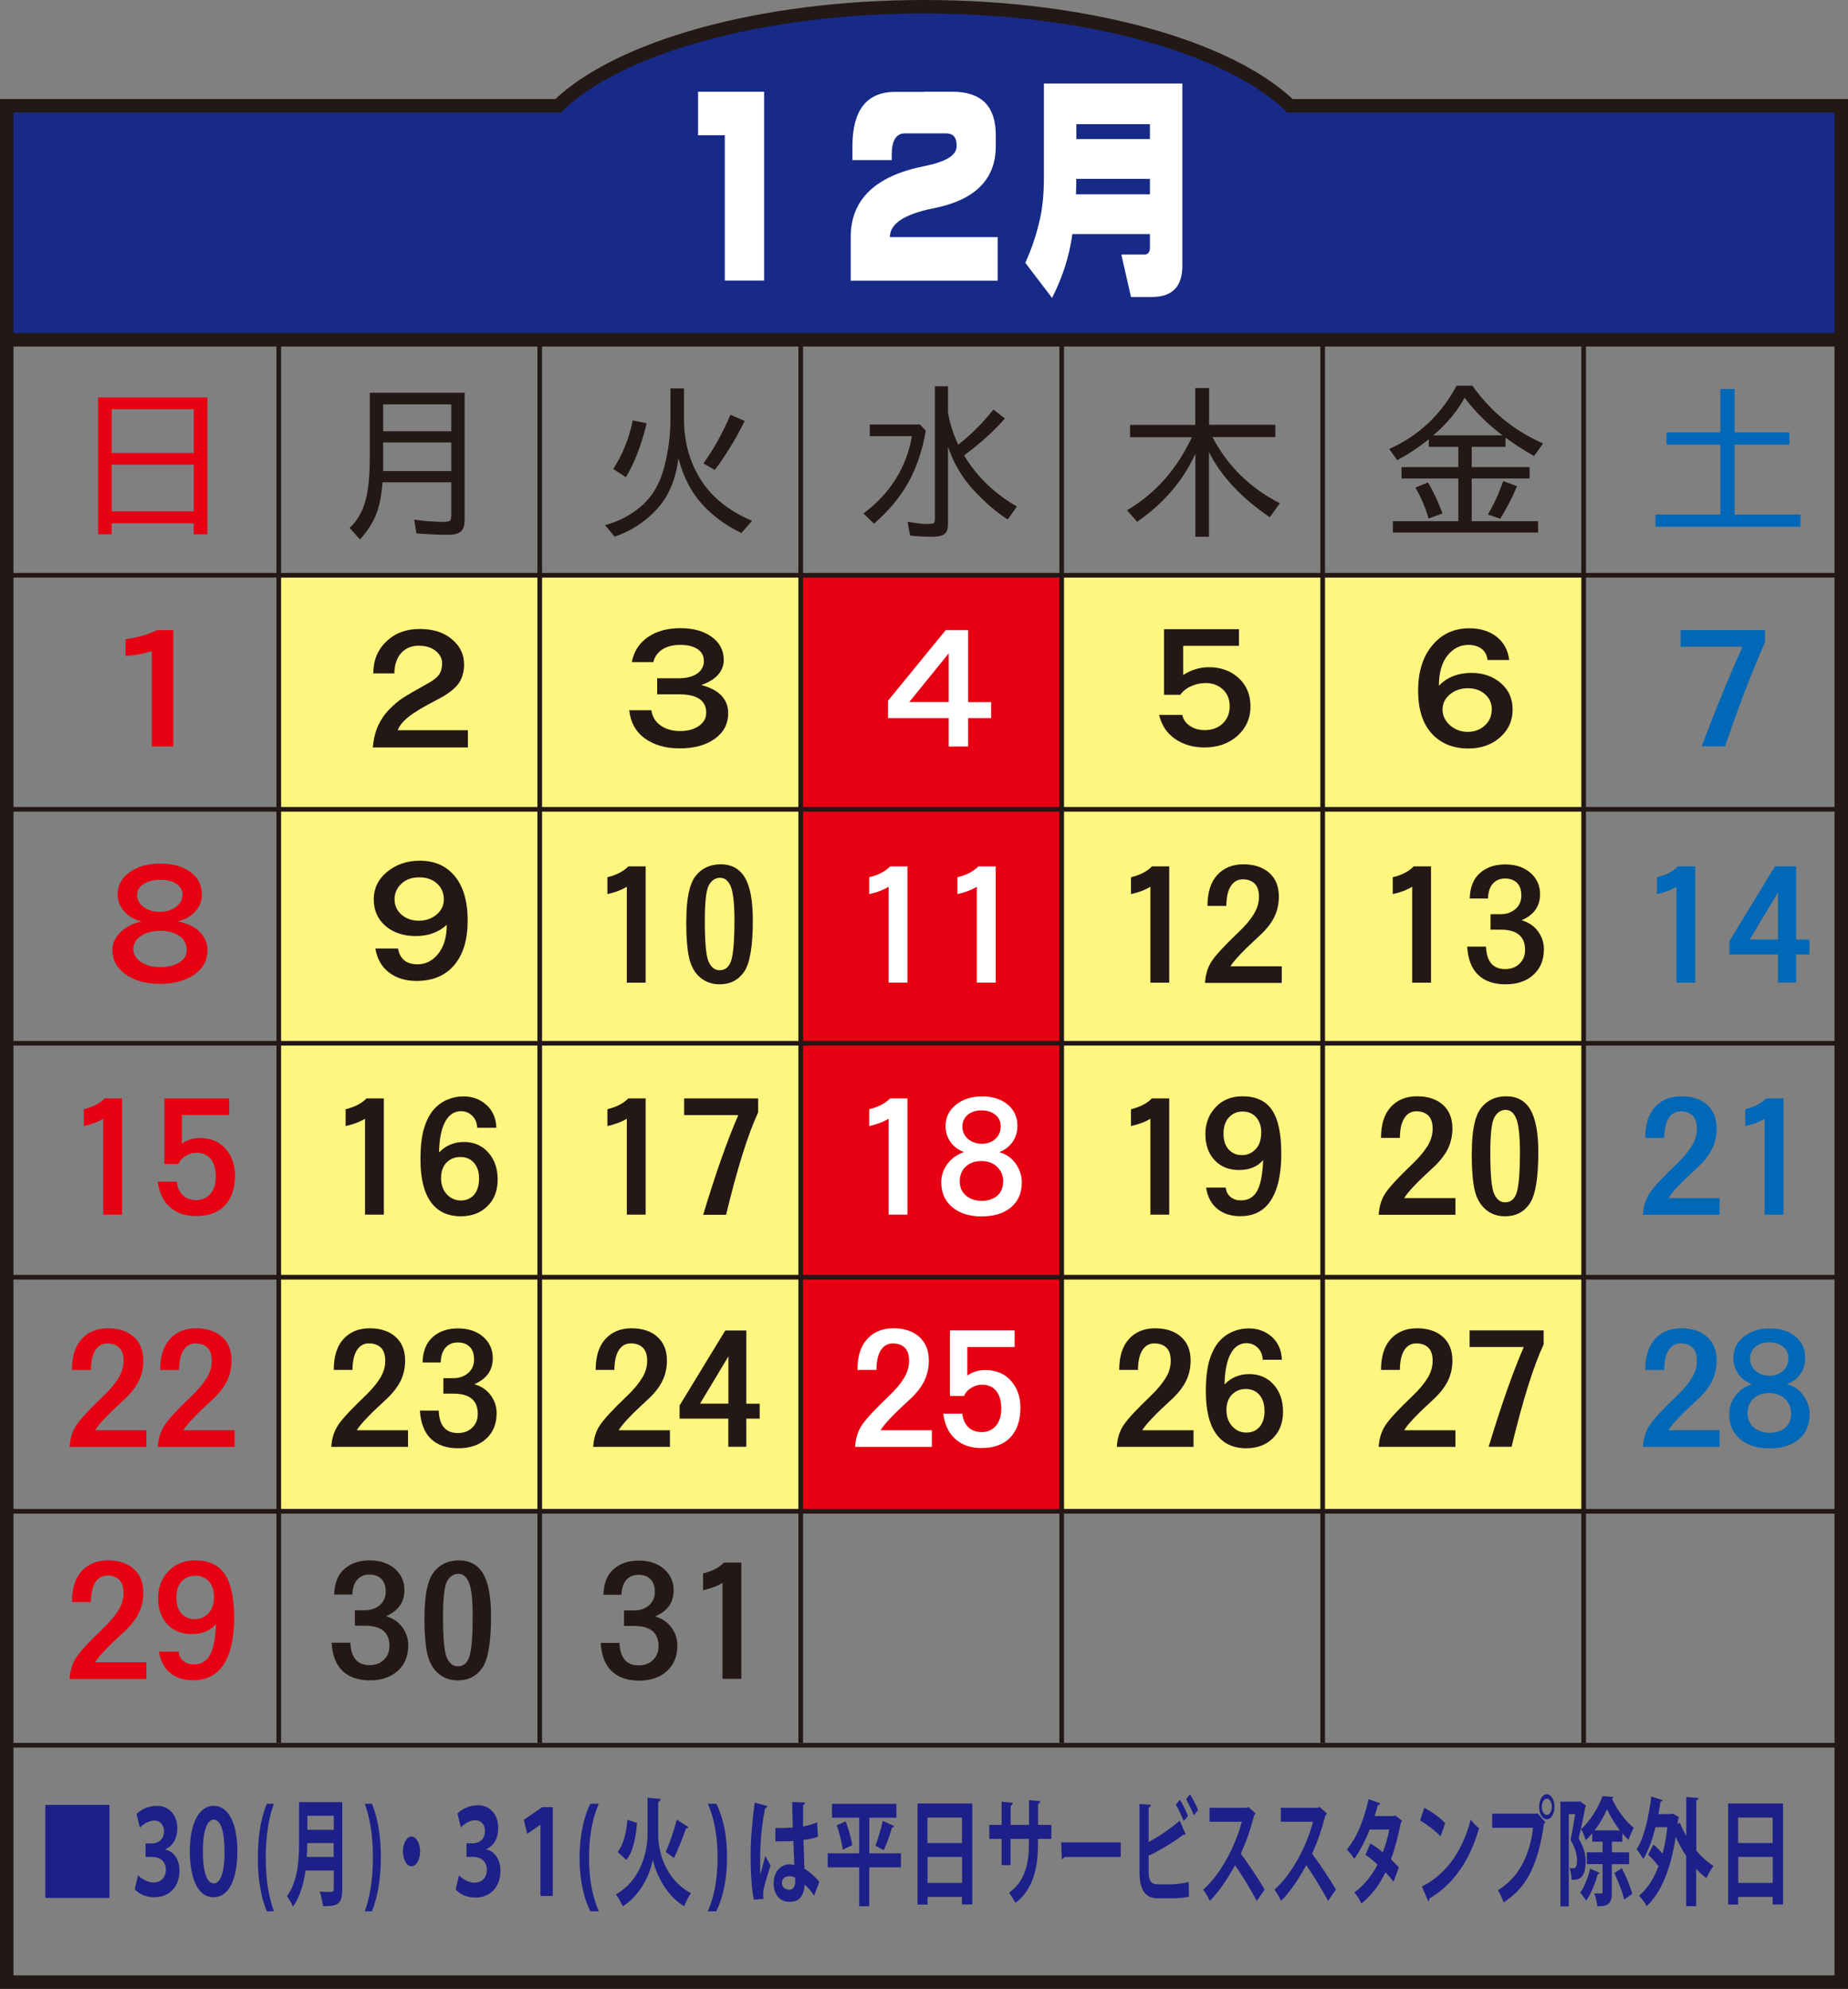 <?xml version="1.0" encoding="UTF-8"?>
<svg id="b" data-name="レイヤー 2" xmlns="http://www.w3.org/2000/svg" viewBox="0 0 158.97 171.04">
  <rect x="0" y="0" width="158.97" height="171.04" fill="#808080" stroke="none"/>
  <defs>
    <style>
      .d {
        fill: #231815;
      }

      .d, .e, .f, .g, .h, .i, .j {
        stroke-width: 0px;
      }

      .e {
        fill: #0068b7;
      }

      .f {
        fill: #172a88;
      }

      .k {
        stroke-width: .4px;
      }

      .k, .l, .m {
        fill: none;
        stroke: #231815;
      }

      .l {
        stroke-width: .4px;
      }

      .g {
        fill: #fff;
      }

      .h {
        fill: #e60012;
      }

      .m {
        stroke-width: 1.16px;
      }

      .i {
        fill: #fff67f;
      }

      .j {
        fill: #1d2088;
      }
    </style>
  </defs>
  <g id="c" data-name="レイヤー 1">
    <g>
      <rect class="i" x="23.98" y="49.67" width="112.25" height="80.1"/>
      <rect class="h" x="68.99" y="49.32" width="22.45" height="80.5"/>
      <rect class="m" x=".58" y="9.1" width="157.81" height="161.36"/>
      <path class="f" d="M110.97,9.1c-5.18-5-17.33-8.52-31.48-8.52s-26.3,3.51-31.49,8.52H.58v20.12h157.81V9.1h-47.42Z"/>
      <path class="m" d="M110.97,9.1c-5.18-5-17.33-8.52-31.48-8.52s-26.3,3.51-31.49,8.52H.58v20.12h157.81V9.1h-47.42Z"/>
      <path class="h" d="M8.44,34.18h9.4v11.77h-1.17v-.95h-7.06v.95h-1.17v-11.77ZM16.67,35.19h-7.06v3.77h7.06v-3.77ZM16.67,39.96h-7.06v4.02h7.06v-4.02Z"/>
      <path class="d" d="M31.82,33.78h8.15v10.93c0,.45-.1.78-.31.98-.21.2-.57.3-1.09.3-.88,0-1.8-.04-2.75-.12l-.19-1.18c.91.13,1.78.19,2.6.19.24,0,.4-.04.48-.11.08-.07.11-.24.11-.51v-2.78h-5.92c-.07,1.07-.24,1.98-.53,2.72-.29.74-.75,1.47-1.4,2.19l-.9-.99c.6-.54,1.04-1.26,1.32-2.17.28-.9.42-2.19.42-3.87v-5.57ZM38.82,34.78h-5.86v2.31h5.86v-2.31ZM38.82,38.05h-5.86v2.46h5.86v-2.46Z"/>
      <path class="d" d="M57.67,33.4h1.17v2.62c0,1.95.47,3.68,1.42,5.2.95,1.52,2.42,2.71,4.43,3.57l-.91,1.05c-1.37-.66-2.51-1.51-3.43-2.53-.92-1.03-1.58-2.33-1.99-3.91-.23,1.86-.86,3.33-1.88,4.42-1.02,1.09-2.23,1.87-3.61,2.33l-.82-.99c1.2-.32,2.26-.88,3.17-1.68.91-.8,1.55-1.9,1.91-3.28.36-1.38.54-2.73.54-4.03v-2.77ZM54.43,36.15l1.2.25c-.46,1.9-1.06,3.44-1.79,4.64l-1.09-.71c.82-1.26,1.38-2.66,1.68-4.18M62.83,35.67l1.23.53c-.78,1.58-1.64,2.98-2.57,4.21l-.98-.55c.93-1.31,1.7-2.71,2.32-4.19"/>
      <path class="d" d="M74.82,36.51h4.32l.5.53c-.29,1.69-.79,3.16-1.49,4.43-.7,1.26-1.69,2.46-2.97,3.57l-.9-.89c2.29-1.7,3.68-3.91,4.17-6.64h-3.63v-1.01ZM80.43,33.22h1.12v2.28c.18.98.47,1.89.88,2.74,1.1-.85,2.1-1.86,3.03-3.02l.98.77c-.94,1.09-2.11,2.14-3.51,3.17,1.1,1.82,2.61,3.29,4.55,4.4l-.79,1.11c-.98-.61-1.96-1.46-2.95-2.53-.99-1.08-1.72-2.32-2.19-3.72v6.69c0,.38-.1.66-.3.81-.2.16-.57.24-1.11.24s-1.16-.03-1.85-.1l-.22-1.19c.75.13,1.3.19,1.65.19s.55-.03.61-.09c.06-.06.09-.17.09-.34v-11.4Z"/>
      <path class="d" d="M102.84,33.37h1.17v3.16h5.7v1.06h-5.41c1.32,2.51,3.26,4.4,5.8,5.69l-.87,1.2c-2.45-1.66-4.19-3.53-5.23-5.6v7.28h-1.17v-7.14c-1.06,2.33-2.73,4.28-5.01,5.85l-.87-.99c2.42-1.42,4.28-3.51,5.58-6.28h-5.32v-1.06h5.61v-3.16Z"/>
      <path class="d" d="M125.29,33.17h1.37c1.55,2.2,3.57,3.86,6.08,4.97l-.78,1.08c-.89-.51-1.71-1.04-2.45-1.58v.79h-2.91v1.74h4.98v.98h-4.98v3.67h5.71v.98h-12.49v-.98h5.63v-3.67h-4.89v-.98h4.89v-1.74h-2.54v-.65c-.91.72-1.82,1.32-2.72,1.79l-.69-.96c2.54-1.13,4.47-2.95,5.79-5.43M121.76,41.93l1.07-.44c.43.69.85,1.58,1.26,2.67l-1.2.43c-.26-.91-.63-1.79-1.13-2.65M125.99,34.2c-.62,1.15-1.52,2.24-2.7,3.24h5.96c-1.3-.98-2.39-2.06-3.26-3.24M129.31,41.37l1.19.44c-.42.99-.9,1.92-1.44,2.8l-1.07-.36c.53-.9.97-1.86,1.32-2.89"/>
      <polygon class="e" points="147.99 33.45 149.21 33.45 149.21 37.18 153.93 37.18 153.93 38.24 149.21 38.24 149.21 44.25 154.88 44.25 154.88 45.3 142.41 45.3 142.41 44.25 147.99 44.25 147.99 38.24 143.36 38.24 143.36 37.18 147.99 37.18 147.99 33.45"/>
      <polygon class="g" points="65.73 7.89 65.73 24.13 62.35 24.13 62.35 11.63 60.05 11.63 60.05 7.89 65.73 7.89"/>
      <path class="g" d="M79.49,7.89h2.45c2.48,0,3.72,1.24,3.72,3.73v.96c0,2.86-1.8,4.64-5.39,5.34-2.48.5-3.72,1.32-3.72,2.47h9.27v3.75h-12.64v-3.75c0-3.22,2.11-5.26,6.32-6.1,1.86-.37,2.79-.93,2.79-1.7v-.11c0-.67-.3-1.01-.91-1.01h-3.53c-.76,0-1.14.61-1.14,1.84v.46h-3.38v-1.19c0-3.12,1.23-4.68,3.7-4.68h2.47Z"/>
      <path class="g" d="M101.71,7.18v15.68c0,1.79-.87,2.68-2.62,2.68h-1.8l-.83-3.65h1.97c.33,0,.49-.2.49-.6v-1.16h-6.67s-.02.08-.02.13c-.27,1.84-.84,3.63-1.73,5.36l-2.3-3.02c.52-1.15.9-2.26,1.16-3.35.29-1.08.44-2.41.44-3.98V7.18h11.92ZM98.92,16.71v-1.33h-6.34c0,.45,0,.9-.02,1.33h6.36ZM98.92,10.68h-6.33v1.28h6.33v-1.28Z"/>
      <path class="h" d="M12.2,79.24c-.63-.14-1.13-.43-1.51-.86-.38-.43-.57-.91-.57-1.44,0-.79.34-1.43,1.03-1.93.69-.5,1.57-.74,2.64-.74s1.93.24,2.59.72c.66.48.99,1.13.99,1.95,0,.53-.19,1.01-.57,1.44-.38.43-.89.72-1.54.86.82.14,1.46.44,1.91.89.45.45.68.98.68,1.58,0,.87-.38,1.57-1.14,2.1-.76.53-1.74.8-2.94.8s-2.18-.27-2.95-.81c-.77-.54-1.15-1.24-1.15-2.1,0-.56.23-1.07.69-1.53.46-.45,1.07-.76,1.84-.93M16.06,81.69c0-.51-.21-.91-.63-1.2-.42-.29-.96-.44-1.64-.44s-1.23.15-1.67.44c-.43.3-.65.67-.65,1.12s.22.83.66,1.12c.44.29.99.44,1.67.44s1.22-.14,1.64-.41c.42-.27.63-.63.63-1.07M15.71,76.98c0-.41-.18-.73-.53-.97-.35-.24-.82-.35-1.4-.35s-1.06.12-1.43.36c-.37.24-.56.56-.56.96s.19.74.56,1.02c.38.28.84.42,1.39.42s1.02-.14,1.39-.42c.38-.28.56-.62.56-1.02"/>
      <path class="h" d="M9,94.46h1.5v10h-1.62v-8.25c-.46.28-1.01.48-1.67.63v-1.45c.77-.18,1.36-.49,1.79-.92"/>
      <path class="h" d="M14.16,94.46h5.56v1.43h-4.07v2.46c.45-.32.97-.48,1.54-.48.92,0,1.65.3,2.2.91.55.61.82,1.38.82,2.32,0,1.09-.29,1.95-.86,2.56-.57.61-1.4.92-2.49.92-.91,0-1.65-.25-2.23-.76-.58-.5-.93-1.23-1.06-2.2h1.64c.05.5.22.89.52,1.17.3.28.69.42,1.16.42s.87-.17,1.19-.52c.32-.35.48-.85.48-1.5s-.14-1.16-.43-1.52c-.29-.36-.7-.54-1.23-.54-.31,0-.62.09-.92.27-.3.18-.51.41-.63.7h-1.21v-5.67Z"/>
      <path class="h" d="M6.19,117.8c0-1.15.28-2.04.84-2.65.56-.61,1.31-.92,2.25-.92s1.68.25,2.23.74c.55.49.82,1.17.82,2.04,0,.65-.14,1.25-.41,1.79-.27.54-.7,1.07-1.27,1.59-1.36,1.24-2.18,2.11-2.47,2.61h4.41v1.43h-6.6c.04-.74.24-1.38.61-1.91.37-.54,1.13-1.35,2.27-2.44.58-.55,1.01-1.07,1.31-1.55.3-.48.45-.98.45-1.5s-.13-.9-.38-1.14c-.26-.24-.6-.36-1.02-.36s-.77.19-1.02.57c-.25.38-.38.95-.39,1.71h-1.62Z"/>
      <path class="h" d="M13.78,117.8c0-1.15.28-2.04.84-2.65.56-.61,1.31-.92,2.25-.92s1.68.25,2.23.74c.55.49.82,1.17.82,2.04,0,.65-.14,1.25-.41,1.79-.28.54-.7,1.07-1.27,1.59-1.35,1.24-2.18,2.11-2.47,2.61h4.41v1.43h-6.6c.04-.74.25-1.38.61-1.91.37-.54,1.12-1.35,2.27-2.44.58-.55,1.01-1.07,1.31-1.55.3-.48.45-.98.45-1.5s-.13-.9-.38-1.14c-.26-.24-.6-.36-1.03-.36s-.77.19-1.02.57c-.25.38-.38.95-.39,1.71h-1.62Z"/>
      <path class="h" d="M6.19,137.76c0-1.15.28-2.04.84-2.65.56-.61,1.31-.92,2.25-.92s1.68.25,2.23.74c.55.49.82,1.17.82,2.04,0,.65-.14,1.25-.41,1.79-.27.54-.7,1.07-1.27,1.59-1.36,1.24-2.18,2.11-2.47,2.61h4.41v1.43h-6.6c.04-.74.24-1.38.61-1.91.37-.54,1.13-1.35,2.27-2.44.58-.55,1.01-1.07,1.31-1.55.3-.48.45-.98.45-1.5s-.13-.9-.38-1.14c-.26-.24-.6-.36-1.02-.36s-.77.19-1.02.57c-.25.38-.38.95-.39,1.71h-1.62Z"/>
      <path class="h" d="M18.56,139.69c-.5.56-1.18.84-2.06.84s-1.58-.28-2.11-.85c-.53-.57-.79-1.31-.79-2.24s.3-1.7.89-2.32c.59-.62,1.36-.93,2.29-.93,1.16,0,2.02.39,2.55,1.18.54.79.81,2.05.81,3.78s-.3,3.06-.89,3.98c-.6.91-1.48,1.37-2.64,1.37-.8,0-1.46-.21-1.97-.63-.51-.42-.84-1.03-.97-1.83h1.69c.04.35.18.62.42.81.24.2.53.29.89.29.63,0,1.09-.27,1.39-.81.3-.54.47-1.42.52-2.65M18.41,137.33c0-.56-.15-1-.44-1.33-.3-.33-.68-.49-1.16-.49s-.87.16-1.18.49c-.31.33-.46.79-.46,1.39s.15,1.06.45,1.38c.3.32.67.48,1.12.48s.84-.16,1.17-.49c.33-.33.5-.8.5-1.42"/>
      <path class="g" d="M76.56,74.51h1.5v10h-1.62v-8.25c-.46.28-1.01.49-1.67.63v-1.45c.77-.18,1.37-.49,1.79-.92"/>
      <path class="g" d="M84.15,74.51h1.5v10h-1.62v-8.25c-.46.28-1.01.49-1.67.63v-1.45c.77-.18,1.36-.49,1.79-.92"/>
      <path class="g" d="M76.56,94.46h1.5v10h-1.62v-8.25c-.46.28-1.01.48-1.67.63v-1.45c.77-.18,1.37-.49,1.79-.92"/>
      <path class="g" d="M82.9,99.07c-.5-.2-.88-.49-1.15-.88-.27-.39-.41-.85-.41-1.36,0-.73.3-1.34.89-1.82.59-.48,1.34-.72,2.25-.72s1.64.23,2.2.7c.56.46.84,1.08.84,1.85,0,.51-.14.96-.41,1.36-.27.39-.66.69-1.15.88.63.19,1.11.54,1.44,1.03.33.49.5,1.01.5,1.56,0,.92-.31,1.64-.93,2.16-.62.52-1.46.78-2.53.78s-1.9-.27-2.53-.8c-.63-.53-.94-1.25-.94-2.14,0-.56.17-1.08.51-1.55.34-.47.82-.82,1.42-1.04M86.3,101.59c0-.49-.18-.9-.52-1.24-.35-.34-.8-.5-1.36-.5s-1.01.16-1.35.48c-.34.32-.51.74-.51,1.26s.18.93.54,1.23c.36.3.81.45,1.35.45s.98-.15,1.32-.43c.35-.29.52-.7.52-1.24M86.08,96.86c0-.41-.15-.74-.46-.99-.31-.25-.7-.38-1.18-.38s-.88.12-1.19.38c-.3.25-.46.59-.46,1.02s.16.78.48,1.06c.32.27.72.41,1.19.41s.86-.14,1.16-.41c.31-.28.46-.64.46-1.09"/>
      <path class="g" d="M73.76,117.8c0-1.15.28-2.04.84-2.65.56-.61,1.31-.92,2.25-.92s1.68.25,2.23.74c.54.49.82,1.17.82,2.04,0,.65-.14,1.25-.41,1.79-.27.54-.7,1.07-1.27,1.59-1.36,1.24-2.18,2.11-2.47,2.61h4.41v1.43h-6.6c.04-.74.24-1.38.61-1.91.37-.54,1.13-1.35,2.27-2.44.58-.55,1.02-1.07,1.31-1.55.3-.48.45-.98.45-1.5s-.13-.9-.38-1.14-.6-.36-1.02-.36-.77.19-1.02.57c-.25.38-.38.95-.39,1.71h-1.62Z"/>
      <path class="g" d="M81.72,114.41h5.56v1.43h-4.07v2.46c.45-.32.97-.48,1.54-.48.92,0,1.65.3,2.2.91.55.61.83,1.38.83,2.32,0,1.09-.29,1.95-.86,2.56-.58.61-1.4.92-2.49.92-.91,0-1.66-.25-2.23-.76-.58-.5-.93-1.23-1.06-2.2h1.64c.05.5.23.89.52,1.17.3.28.69.42,1.16.42s.87-.17,1.19-.52c.32-.35.48-.85.48-1.5s-.14-1.16-.43-1.52c-.29-.36-.7-.54-1.23-.54-.31,0-.62.09-.91.27-.3.18-.51.41-.63.7h-1.21v-5.67Z"/>
      <path class="d" d="M31.52,94.46h1.5v10h-1.62v-8.25c-.46.28-1.01.48-1.67.63v-1.45c.77-.18,1.37-.49,1.79-.92"/>
      <path class="d" d="M37.77,99.11c.57-.6,1.29-.9,2.14-.9s1.55.3,2.09.9c.54.6.81,1.38.81,2.33s-.29,1.72-.88,2.29c-.58.58-1.35.87-2.29.87-1.13,0-1.99-.41-2.58-1.23-.59-.82-.89-2.04-.89-3.64,0-1.11.1-2,.3-2.67.2-.66.46-1.19.79-1.58.33-.39.72-.69,1.17-.89.46-.2.93-.3,1.43-.3.78,0,1.44.24,1.98.73.55.49.83,1.15.86,1.97h-1.64c-.04-.46-.19-.81-.46-1.06-.26-.24-.58-.37-.94-.37-.58,0-1.03.3-1.36.9-.33.6-.51,1.48-.53,2.64M41.21,101.33c0-.56-.15-1-.44-1.33-.29-.33-.68-.5-1.16-.5s-.88.16-1.2.48c-.31.33-.47.77-.47,1.33s.16,1.03.49,1.39c.33.36.73.54,1.21.54s.85-.17,1.14-.49c.28-.33.43-.8.43-1.42"/>
      <path class="d" d="M28.71,117.8c0-1.15.28-2.04.84-2.65.56-.61,1.31-.92,2.25-.92s1.68.25,2.23.74c.55.49.82,1.17.82,2.04,0,.65-.14,1.25-.41,1.79-.28.54-.7,1.07-1.27,1.59-1.36,1.24-2.18,2.11-2.48,2.61h4.41v1.43h-6.6c.04-.74.25-1.38.61-1.91.37-.54,1.13-1.35,2.27-2.44.58-.55,1.01-1.07,1.31-1.55.3-.48.45-.98.45-1.5s-.13-.9-.38-1.14c-.26-.24-.6-.36-1.03-.36s-.77.19-1.02.57c-.25.38-.38.95-.39,1.71h-1.62Z"/>
      <path class="d" d="M36.35,117.16c.03-.96.32-1.69.88-2.18.55-.49,1.27-.74,2.16-.74s1.61.24,2.17.72c.55.48.83,1.09.83,1.84,0,1.04-.53,1.79-1.59,2.24.62.18,1.09.51,1.42.96.33.46.5.97.5,1.52,0,.93-.3,1.67-.9,2.21-.6.55-1.4.82-2.4.82s-1.79-.27-2.35-.81c-.56-.54-.88-1.35-.95-2.43h1.62c.05,1.29.6,1.93,1.65,1.93.5,0,.91-.15,1.23-.46.32-.31.48-.7.48-1.19,0-1.16-.7-1.74-2.1-1.74h-.86v-1.33h.86c.51,0,.93-.15,1.27-.44.34-.29.51-.68.51-1.17s-.13-.85-.38-1.09c-.25-.25-.6-.37-1.03-.37s-.78.15-1.04.44c-.26.29-.4.72-.42,1.28h-1.55Z"/>
      <path class="d" d="M28.75,137.11c.03-.96.32-1.69.87-2.18.55-.49,1.27-.74,2.17-.74s1.61.24,2.17.72c.55.48.83,1.09.83,1.84,0,1.04-.53,1.79-1.59,2.24.62.18,1.09.51,1.42.97.33.46.5.97.5,1.52,0,.93-.3,1.67-.9,2.21s-1.4.82-2.4.82-1.79-.27-2.35-.81c-.57-.54-.88-1.35-.95-2.43h1.62c.05,1.29.6,1.93,1.65,1.93.5,0,.91-.15,1.23-.46.32-.31.48-.7.48-1.19,0-1.16-.7-1.74-2.1-1.74h-.87v-1.33h.87c.51,0,.93-.15,1.27-.44.34-.29.51-.68.51-1.16s-.13-.85-.38-1.1c-.25-.25-.6-.37-1.03-.37s-.78.15-1.04.44c-.26.29-.4.72-.42,1.28h-1.55Z"/>
      <path class="d" d="M36.52,139.02c0-1.85.26-3.12.78-3.8.52-.68,1.25-1.03,2.18-1.03s1.63.38,2.08,1.15c.46.77.68,1.99.68,3.68,0,2.2-.25,3.67-.74,4.4-.5.73-1.21,1.09-2.13,1.09-.64,0-1.19-.19-1.65-.58-.46-.39-.78-.94-.95-1.65-.17-.71-.26-1.79-.26-3.26M40.66,139.03c0-1.43-.1-2.4-.31-2.91-.21-.51-.51-.77-.92-.77s-.72.21-.96.62c-.24.41-.36,1.43-.36,3.06,0,1.88.11,3.06.33,3.54.22.48.53.73.94.73.53,0,.87-.33,1.04-.97.16-.65.24-1.74.24-3.29"/>
      <path class="d" d="M54.04,74.51h1.5v10h-1.62v-8.25c-.46.28-1.01.49-1.67.63v-1.45c.77-.18,1.36-.49,1.79-.92"/>
      <path class="d" d="M59.04,79.16c0-1.85.26-3.12.78-3.8.52-.68,1.25-1.03,2.18-1.03s1.63.38,2.08,1.15c.46.77.68,1.99.68,3.68,0,2.21-.25,3.67-.74,4.4-.5.73-1.21,1.09-2.13,1.09-.64,0-1.19-.2-1.65-.58s-.78-.94-.95-1.65-.26-1.79-.26-3.26M63.18,79.17c0-1.43-.11-2.4-.31-2.91-.21-.52-.51-.77-.92-.77s-.72.2-.96.62c-.24.41-.36,1.43-.36,3.06,0,1.88.11,3.06.33,3.54.22.48.53.73.94.73.53,0,.87-.32,1.04-.97.16-.65.24-1.74.24-3.29"/>
      <path class="d" d="M54.04,94.46h1.5v10h-1.62v-8.25c-.46.28-1.01.48-1.67.63v-1.45c.77-.18,1.36-.49,1.79-.92"/>
      <path class="d" d="M58.84,94.46h6.38v1.2c-.88,1.89-1.8,4.83-2.76,8.81h-1.97c1.08-3.58,2.09-6.44,3.02-8.57h-4.66v-1.43Z"/>
      <path class="d" d="M51.24,117.8c0-1.15.28-2.04.84-2.65.56-.61,1.31-.92,2.25-.92s1.68.25,2.22.74c.55.49.82,1.17.82,2.04,0,.65-.14,1.25-.41,1.79-.27.54-.7,1.07-1.27,1.59-1.36,1.24-2.18,2.11-2.47,2.61h4.41v1.43h-6.6c.04-.74.24-1.38.61-1.91.37-.54,1.13-1.35,2.27-2.44.58-.55,1.01-1.07,1.31-1.55.3-.48.45-.98.45-1.5s-.13-.9-.38-1.14-.6-.36-1.03-.36-.77.19-1.02.57c-.25.38-.38.95-.39,1.71h-1.62Z"/>
      <path class="d" d="M62.4,114.42h1.8v6.3h1.15v1.28h-1.15v2.42h-1.55v-2.42h-4.19v-1.13l3.93-6.45ZM62.66,116.65l-2.44,4.06h2.44v-4.06Z"/>
      <path class="d" d="M99.08,74.51h1.5v10h-1.62v-8.25c-.46.28-1.01.49-1.67.63v-1.45c.77-.18,1.37-.49,1.79-.92"/>
      <path class="d" d="M103.87,77.9c0-1.15.28-2.04.84-2.65.56-.61,1.31-.92,2.25-.92s1.68.25,2.23.74.82,1.17.82,2.04c0,.65-.14,1.25-.41,1.79-.27.54-.7,1.07-1.27,1.59-1.36,1.24-2.18,2.11-2.48,2.61h4.41v1.43h-6.6c.04-.74.24-1.38.61-1.92.37-.54,1.13-1.35,2.27-2.44.58-.55,1.02-1.07,1.31-1.55.3-.48.45-.98.45-1.5s-.13-.9-.38-1.14c-.26-.24-.6-.36-1.02-.36s-.77.19-1.02.58c-.25.38-.38.95-.39,1.71h-1.62Z"/>
      <path class="d" d="M99.08,94.46h1.5v10h-1.62v-8.25c-.46.28-1.01.48-1.67.63v-1.45c.77-.18,1.37-.49,1.79-.92"/>
      <path class="d" d="M108.65,99.78c-.5.56-1.18.84-2.06.84s-1.58-.28-2.11-.85c-.53-.57-.79-1.32-.79-2.24s.3-1.7.89-2.32c.59-.62,1.35-.93,2.29-.93,1.17,0,2.02.39,2.55,1.18.54.79.8,2.05.8,3.78s-.3,3.06-.89,3.98c-.59.92-1.47,1.37-2.64,1.37-.8,0-1.46-.21-1.97-.63-.52-.42-.84-1.03-.97-1.83h1.69c.04.35.18.62.42.81.24.2.53.29.89.29.63,0,1.09-.27,1.39-.81.3-.54.47-1.42.52-2.65M108.5,97.42c0-.56-.15-1-.44-1.33-.29-.33-.68-.5-1.16-.5s-.87.16-1.18.5c-.31.33-.47.79-.47,1.39s.15,1.06.45,1.38c.3.32.67.48,1.13.48s.84-.16,1.17-.5c.33-.33.49-.8.49-1.42"/>
      <path class="d" d="M96.28,117.8c0-1.15.28-2.04.84-2.65.56-.61,1.31-.92,2.25-.92s1.68.25,2.23.74c.55.49.82,1.17.82,2.04,0,.65-.14,1.25-.41,1.79-.28.54-.7,1.07-1.27,1.59-1.36,1.24-2.18,2.11-2.48,2.61h4.41v1.43h-6.6c.04-.74.25-1.38.61-1.91.37-.54,1.13-1.35,2.27-2.44.58-.55,1.01-1.07,1.31-1.55.3-.48.45-.98.45-1.5s-.13-.9-.38-1.14c-.26-.24-.6-.36-1.03-.36s-.77.19-1.02.57c-.25.38-.38.95-.39,1.71h-1.62Z"/>
      <path class="d" d="M105.33,119.07c.57-.6,1.29-.9,2.14-.9s1.55.3,2.09.9c.54.6.81,1.38.81,2.33s-.29,1.72-.88,2.29c-.59.58-1.35.86-2.29.86-1.13,0-1.99-.41-2.58-1.23-.59-.82-.89-2.04-.89-3.64,0-1.11.1-2,.3-2.67.2-.66.46-1.19.79-1.58.33-.39.72-.69,1.18-.89.45-.2.93-.3,1.42-.3.78,0,1.44.24,1.99.73.54.49.83,1.15.86,1.97h-1.64c-.04-.46-.19-.81-.46-1.06-.26-.24-.58-.37-.94-.37-.58,0-1.03.3-1.36.9-.33.6-.51,1.48-.53,2.64M108.77,121.28c0-.56-.15-1-.44-1.33-.29-.33-.68-.5-1.16-.5s-.88.16-1.2.49c-.31.32-.47.77-.47,1.33s.17,1.03.5,1.39c.33.36.73.54,1.21.54s.85-.16,1.14-.49c.29-.33.43-.8.43-1.42"/>
      <path class="d" d="M121.6,74.51h1.5v10h-1.62v-8.25c-.46.28-1.01.49-1.67.63v-1.45c.77-.18,1.37-.49,1.79-.92"/>
      <path class="d" d="M126.43,77.26c.03-.96.32-1.69.88-2.18.55-.49,1.27-.74,2.17-.74s1.61.24,2.17.72c.55.48.83,1.09.83,1.84,0,1.04-.53,1.79-1.59,2.24.62.18,1.09.51,1.42.96.33.46.5.96.5,1.52,0,.93-.3,1.67-.9,2.21-.6.55-1.4.82-2.4.82s-1.79-.27-2.35-.81c-.57-.54-.88-1.35-.95-2.43h1.62c.05,1.29.6,1.93,1.65,1.93.5,0,.91-.15,1.23-.46.32-.31.48-.7.48-1.19,0-1.16-.7-1.74-2.1-1.74h-.87v-1.33h.87c.51,0,.93-.15,1.27-.44.34-.29.51-.68.51-1.17s-.13-.85-.38-1.09c-.25-.25-.6-.37-1.03-.37s-.78.15-1.04.44c-.26.29-.4.72-.42,1.28h-1.55Z"/>
      <path class="d" d="M118.8,97.85c0-1.15.28-2.04.84-2.65.56-.61,1.31-.92,2.25-.92s1.68.24,2.23.73c.55.49.82,1.17.82,2.04,0,.65-.14,1.25-.41,1.79-.28.54-.7,1.07-1.27,1.59-1.36,1.24-2.18,2.11-2.47,2.61h4.41v1.43h-6.6c.04-.74.25-1.38.61-1.91.37-.54,1.13-1.35,2.27-2.44.58-.55,1.01-1.07,1.31-1.55.3-.48.45-.98.45-1.5s-.13-.9-.38-1.14c-.26-.24-.6-.36-1.03-.36s-.77.19-1.02.58c-.25.38-.38.95-.39,1.71h-1.62Z"/>
      <path class="d" d="M126.61,99.11c0-1.85.26-3.12.78-3.8.52-.68,1.25-1.03,2.18-1.03s1.63.38,2.08,1.15c.45.77.68,1.99.68,3.68,0,2.21-.25,3.67-.74,4.4-.5.73-1.21,1.09-2.13,1.09-.64,0-1.19-.19-1.65-.58-.46-.39-.78-.94-.95-1.65-.17-.71-.26-1.8-.26-3.26M130.75,99.13c0-1.43-.11-2.4-.31-2.91-.21-.52-.51-.77-.92-.77s-.72.21-.96.62c-.24.41-.36,1.43-.36,3.06,0,1.88.11,3.05.33,3.54.22.48.53.73.94.73.53,0,.87-.33,1.04-.97.16-.65.24-1.74.24-3.29"/>
      <path class="d" d="M118.8,117.8c0-1.15.28-2.04.84-2.65.56-.61,1.31-.92,2.25-.92s1.68.25,2.23.74c.55.49.82,1.17.82,2.04,0,.65-.14,1.25-.41,1.79-.28.54-.7,1.07-1.27,1.59-1.36,1.24-2.18,2.11-2.47,2.61h4.41v1.43h-6.6c.04-.74.25-1.38.61-1.91.37-.54,1.13-1.35,2.27-2.44.58-.55,1.01-1.07,1.31-1.55.3-.48.45-.98.45-1.5s-.13-.9-.38-1.14c-.26-.24-.6-.36-1.03-.36s-.77.19-1.02.57c-.25.38-.38.95-.39,1.71h-1.62Z"/>
      <path class="d" d="M126.41,114.41h6.38v1.2c-.88,1.89-1.8,4.83-2.76,8.81h-1.97c1.08-3.58,2.09-6.44,3.02-8.58h-4.66v-1.43Z"/>
      <path class="e" d="M144.33,74.51h1.5v10h-1.62v-8.25c-.45.28-1.01.49-1.67.63v-1.45c.77-.18,1.37-.49,1.79-.92"/>
      <path class="e" d="M152.69,74.51h1.81v6.29h1.15v1.28h-1.15v2.42h-1.55v-2.42h-4.19v-1.13l3.93-6.45ZM152.95,76.74l-2.44,4.06h2.44v-4.06Z"/>
      <path class="e" d="M141.53,97.85c0-1.15.28-2.04.84-2.65.56-.61,1.31-.92,2.25-.92s1.68.24,2.23.73c.54.49.82,1.17.82,2.04,0,.65-.14,1.25-.41,1.79-.27.54-.7,1.07-1.27,1.59-1.36,1.24-2.18,2.11-2.47,2.61h4.41v1.43h-6.6c.04-.74.25-1.38.61-1.91.37-.54,1.13-1.35,2.27-2.44.58-.55,1.01-1.07,1.31-1.55.3-.48.45-.98.45-1.5s-.13-.9-.38-1.14c-.26-.24-.6-.36-1.02-.36s-.77.19-1.02.58c-.25.38-.38.95-.39,1.71h-1.62Z"/>
      <path class="e" d="M151.92,94.46h1.5v10h-1.62v-8.25c-.46.28-1.01.48-1.67.63v-1.45c.77-.18,1.37-.49,1.79-.92"/>
      <path class="e" d="M141.53,117.8c0-1.15.28-2.04.84-2.65.56-.61,1.31-.92,2.25-.92s1.68.25,2.23.74c.54.49.82,1.17.82,2.04,0,.65-.14,1.25-.41,1.79-.27.54-.7,1.07-1.27,1.59-1.36,1.24-2.18,2.11-2.47,2.61h4.41v1.43h-6.6c.04-.74.25-1.38.61-1.91.37-.54,1.13-1.35,2.27-2.44.58-.55,1.01-1.07,1.31-1.55.3-.48.45-.98.45-1.5s-.13-.9-.38-1.14c-.26-.24-.6-.36-1.02-.36s-.77.19-1.02.57c-.25.38-.38.95-.39,1.71h-1.62Z"/>
      <path class="e" d="M150.67,119.02c-.5-.19-.88-.49-1.15-.88-.27-.39-.41-.85-.41-1.36,0-.73.3-1.34.89-1.82.59-.48,1.34-.72,2.25-.72s1.64.23,2.2.7c.56.46.84,1.08.84,1.85,0,.51-.13.96-.41,1.36-.27.39-.66.69-1.15.88.63.19,1.11.54,1.44,1.03.33.49.5,1.01.5,1.56,0,.92-.31,1.64-.93,2.16-.62.52-1.46.78-2.52.78s-1.91-.26-2.53-.8c-.63-.53-.94-1.25-.94-2.14,0-.56.17-1.08.51-1.55.34-.47.82-.82,1.43-1.04M154.07,121.54c0-.49-.17-.9-.52-1.24-.35-.33-.8-.5-1.36-.5s-1.01.16-1.35.48c-.34.32-.51.74-.51,1.26s.18.93.55,1.23c.36.3.81.45,1.35.45s.98-.14,1.33-.43c.35-.29.52-.71.52-1.24M153.85,116.81c0-.41-.15-.74-.46-.99-.31-.25-.7-.38-1.19-.38s-.88.13-1.19.38c-.31.25-.46.59-.46,1.02s.16.78.48,1.06c.32.28.72.41,1.19.41s.86-.14,1.16-.41c.31-.28.46-.64.46-1.09"/>
      <path class="e" d="M144.57,54.19h7.26v1.05c-1.11,2.5-2.26,5.48-3.43,8.94h-2.02c1.3-3.43,2.48-6.28,3.52-8.56h-5.33v-1.43Z"/>
      <path class="g" d="M81.35,54.19h1.93v6.19h1.98v1.38h-1.98v2.44h-1.67v-2.44h-5.22v-1.5l4.96-6.07ZM81.61,56.19l-3.39,4.18h3.39v-4.18Z"/>
      <path class="d" d="M54.35,56.94c.18-.93.65-1.65,1.4-2.16.75-.51,1.68-.76,2.78-.76s1.99.25,2.69.75c.7.5,1.04,1.17,1.04,1.99,0,.48-.17.91-.5,1.28-.33.37-.82.66-1.44.87,1.54.4,2.32,1.21,2.32,2.44,0,.91-.39,1.64-1.16,2.19-.77.55-1.77.82-3,.82s-2.23-.29-3.01-.86c-.79-.57-1.23-1.38-1.34-2.42h1.9c.09.57.36,1.01.81,1.32.45.31,1,.47,1.65.47s1.19-.14,1.62-.43c.42-.29.64-.67.64-1.15,0-1.06-.79-1.58-2.37-1.58h-1.85v-1.38h1.85c.69,0,1.22-.14,1.6-.41.38-.27.57-.63.57-1.07s-.18-.79-.55-1.03c-.37-.24-.86-.36-1.48-.36s-1.13.13-1.53.38c-.4.26-.67.62-.79,1.1h-1.84Z"/>
      <path class="d" d="M32.11,57.92c0-1.11.37-2.03,1.12-2.75.75-.72,1.7-1.08,2.86-1.08s2.08.29,2.78.88c.7.58,1.05,1.3,1.05,2.16,0,.68-.17,1.25-.5,1.69-.33.44-.91.88-1.75,1.32-1.23.63-2.07,1.14-2.54,1.52s-.78.76-.92,1.14h6.04v1.48h-8.18c.06-.7.21-1.32.45-1.86.24-.53.56-1,.96-1.41.4-.41.79-.74,1.18-.99.38-.25,1.15-.69,2.29-1.33.37-.21.65-.44.82-.68.17-.24.26-.57.26-.97s-.18-.76-.55-1.06-.85-.45-1.46-.45-1.11.2-1.49.61c-.38.41-.59,1-.61,1.77h-1.79Z"/>
      <path class="h" d="M13.52,54.19h1.39v10h-1.85v-8.21c-.64.23-1.39.37-2.26.43v-1.45c.95-.1,1.86-.36,2.72-.77"/>
      <path class="d" d="M100.11,54.11h6.47v1.43h-4.8v2.51c.7-.45,1.44-.67,2.22-.67,1.02,0,1.87.31,2.55.93.68.62,1.02,1.44,1.02,2.45s-.38,1.85-1.12,2.52c-.75.67-1.7,1-2.84,1-.97,0-1.81-.24-2.52-.73-.71-.49-1.17-1.18-1.38-2.07h1.99c.09.41.32.73.68.96.36.24.78.35,1.24.35.64,0,1.16-.19,1.56-.57.4-.38.6-.87.6-1.48s-.19-1.09-.59-1.45c-.39-.37-.89-.55-1.5-.55-.41,0-.81.09-1.2.26-.4.17-.72.42-.96.75h-1.4v-5.64Z"/>
      <path class="d" d="M123.79,58.96c.7-.72,1.63-1.09,2.79-1.09,1,0,1.84.29,2.52.87.68.58,1.02,1.34,1.02,2.29s-.36,1.74-1.08,2.38c-.72.64-1.63.96-2.73.96-1.31,0-2.36-.43-3.14-1.28-.79-.85-1.18-2.09-1.18-3.7s.4-2.91,1.22-3.89c.81-.98,1.88-1.47,3.19-1.47.93,0,1.71.24,2.33.72.62.48.99,1.15,1.1,2.01h-1.87c-.05-.43-.22-.75-.52-.97-.29-.22-.67-.33-1.12-.33-.72,0-1.32.31-1.81.92-.48.61-.73,1.47-.73,2.58M128.33,61.02c0-.53-.19-.97-.58-1.31-.39-.35-.88-.52-1.49-.52s-1.12.18-1.54.53c-.42.35-.63.79-.63,1.3s.21.96.64,1.35c.43.38.94.57,1.52.57s1.07-.18,1.47-.54c.4-.36.6-.82.6-1.38"/>
      <path class="d" d="M38.43,79.54c-.71.64-1.6.96-2.66.96s-1.94-.29-2.61-.87c-.67-.58-1.01-1.35-1.01-2.29s.39-1.74,1.16-2.37c.77-.63,1.71-.95,2.81-.95,1.28,0,2.28.45,3.01,1.34.73.89,1.1,2.16,1.1,3.8s-.38,2.92-1.15,3.83c-.76.91-1.85,1.37-3.26,1.37-.93,0-1.71-.24-2.35-.72-.63-.48-1.03-1.17-1.18-2.07h1.95c.16.91.72,1.36,1.68,1.36.71,0,1.3-.31,1.79-.92.48-.62.72-1.43.72-2.46M38.18,77.34c0-.55-.2-1.01-.59-1.36-.39-.36-.9-.53-1.53-.53s-1.14.18-1.53.55c-.39.36-.59.81-.59,1.34s.2.97.6,1.32c.4.35.9.52,1.5.52s1.1-.18,1.52-.53c.41-.35.62-.79.62-1.3"/>
      <path class="d" d="M51.91,137.13c.03-.96.32-1.69.87-2.18.55-.49,1.27-.74,2.17-.74s1.61.24,2.17.72c.55.48.83,1.09.83,1.84,0,1.04-.53,1.79-1.6,2.24.62.18,1.09.51,1.42.97.33.46.5.96.5,1.52,0,.93-.3,1.67-.9,2.21-.6.55-1.4.82-2.4.82s-1.79-.27-2.35-.81c-.56-.54-.88-1.35-.95-2.43h1.62c.05,1.29.6,1.93,1.65,1.93.5,0,.91-.15,1.23-.46.32-.31.48-.7.48-1.19,0-1.16-.7-1.74-2.1-1.74h-.87v-1.33h.87c.51,0,.93-.15,1.27-.44.34-.29.51-.68.51-1.16s-.13-.85-.38-1.1c-.25-.25-.6-.37-1.03-.37s-.78.15-1.04.44c-.26.29-.4.72-.42,1.28h-1.55Z"/>
      <path class="d" d="M62.27,134.38h1.5v10h-1.62v-8.25c-.46.28-1.01.48-1.67.63v-1.45c.77-.18,1.37-.49,1.79-.92"/>
      <line class="l" x1="1.04" y1="49.47" x2="158.86" y2="49.47"/>
      <line class="l" x1="1.04" y1="69.6" x2="158.86" y2="69.6"/>
      <line class="l" x1="1.04" y1="89.72" x2="158.86" y2="89.72"/>
      <line class="l" x1="1.04" y1="109.84" x2="158.86" y2="109.84"/>
      <line class="l" x1="1.04" y1="129.97" x2="158.86" y2="129.97"/>
      <line class="l" x1="1.04" y1="150.09" x2="158.86" y2="150.09"/>
      <line class="k" x1="23.98" y1="29.6" x2="23.98" y2="149.88"/>
      <line class="k" x1="46.43" y1="29.6" x2="46.43" y2="149.88"/>
      <line class="k" x1="68.88" y1="29.6" x2="68.88" y2="149.88"/>
      <line class="k" x1="91.33" y1="29.6" x2="91.33" y2="149.88"/>
      <line class="k" x1="113.78" y1="29.6" x2="113.78" y2="149.88"/>
      <line class="k" x1="136.23" y1="29.6" x2="136.23" y2="149.88"/>
      <rect class="j" x="3.9" y="155.22" width="5.52" height="8"/>
      <path class="j" d="M11.74,156.01c.34-.37,1.01-.71,1.74-.71,1.13,0,1.77.86,1.77,1.91,0,.84-.32,1.51-1.04,1.83v.02c.67.12,1.23.79,1.23,1.83,0,1.28-.8,2.27-2.17,2.27-.73,0-1.33-.3-1.68-.68l.28-1.21c.23.24.77.62,1.34.62.7,0,1.06-.51,1.06-1.08,0-.81-.59-1.12-1.17-1.12h-.58v-1.16h.57c.48,0,1.02-.31,1.02-1.04,0-.51-.29-.92-.85-.92-.5,0-1.01.36-1.23.61l-.28-1.17Z"/>
      <path class="j" d="M16.33,159.21c0-2.27.72-3.91,2.05-3.91s2.04,1.62,2.04,3.9-.66,3.96-2.05,3.96c-1.47,0-2.04-1.87-2.04-3.95M19.31,159.22c0-1.76-.32-2.73-.93-2.73-.57,0-.93.97-.93,2.73,0,1.89.39,2.75.94,2.75.59,0,.93-.99.93-2.75"/>
      <path class="j" d="M22.95,164.37c-.37-.89-.78-2.4-.77-4.62,0-2.22.4-3.74.77-4.63h.61c-.39,1.06-.7,2.57-.7,4.64s.31,3.53.7,4.61h-.61Z"/>
      <path class="j" d="M29.44,154.98v7.45c0,1.34-.36,1.5-1.65,1.5-.04-.35-.18-.94-.29-1.26.27.03.57.03.79.03.38,0,.42,0,.42-.29v-1.55h-2.43c-.16,1.16-.48,2.3-1.08,3.1-.1-.25-.37-.71-.52-.89.97-1.29,1.05-3.22,1.05-4.77v-3.32h3.71ZM26.43,158.5c0,.38-.02.78-.04,1.2h2.31v-1.2h-2.27ZM28.71,156.15h-2.27v1.21h2.27v-1.21Z"/>
      <path class="j" d="M31.99,155.12c.37.87.78,2.38.77,4.62,0,2.23-.4,3.72-.77,4.63h-.61c.39-1.06.7-2.59.7-4.64s-.31-3.54-.7-4.61h.61Z"/>
      <path class="j" d="M36.14,159.22c0,.7-.33,1.28-.74,1.28s-.74-.58-.74-1.28.33-1.28.74-1.28.74.6.74,1.28"/>
      <path class="j" d="M39.35,155.97c.34-.37,1.01-.72,1.74-.72,1.13,0,1.77.87,1.77,1.93,0,.85-.32,1.53-1.04,1.85v.02c.67.12,1.23.8,1.23,1.85,0,1.29-.8,2.29-2.17,2.29-.73,0-1.33-.3-1.68-.69l.28-1.22c.23.24.77.63,1.34.63.7,0,1.06-.51,1.06-1.09,0-.82-.59-1.13-1.17-1.13h-.58v-1.17h.57c.48,0,1.02-.31,1.02-1.05,0-.52-.29-.93-.85-.93-.5,0-1.01.37-1.23.62l-.28-1.18Z"/>
      <polygon class="j" points="46.49 156.94 46.46 156.94 45.35 157.71 45.06 156.5 46.65 155.41 47.55 155.41 47.55 163.05 46.49 163.05 46.49 156.94"/>
      <path class="j" d="M50.78,164.37c-.44-.89-.93-2.4-.92-4.62,0-2.22.48-3.74.92-4.63h.73c-.47,1.06-.84,2.57-.84,4.64s.37,3.53.84,4.61h-.73Z"/>
      <path class="j" d="M56.16,154.65l.67.05c-.01.13-.1.22-.21.27v2.82c0,1.53.65,3.86,2.82,5.02-.19.26-.46.78-.58,1.13-1.67-.99-2.5-3.01-2.7-4.01-.18,1.03-.95,2.99-2.59,4.01-.11-.27-.4-.79-.59-1.03,2.1-1.16,2.72-3.61,2.72-5.11v-3.2l.45.05ZM53.13,159.27c.5-.62.74-1.62.84-2.77l.83.27c-.12,1.26-.32,2.46-.92,3.18l-.75-.68ZM59.22,157.13c-.04.08-.12.12-.21.11-.26.79-.7,1.86-1.03,2.54,0,0-.71-.51-.71-.51.33-.74.72-1.89.95-2.78l1.01.64Z"/>
      <path class="j" d="M61.62,155.12c.44.87.93,2.38.92,4.62,0,2.23-.48,3.72-.92,4.63h-.73c.47-1.06.84-2.59.84-4.64s-.37-3.54-.84-4.61h.73Z"/>
      <path class="j" d="M64.85,163.37c-.19-.77-.28-2.45-.28-3.82,0-1.46.15-2.97.35-4.53l1.08.3c-.01.1-.1.18-.19.2-.42,2.17-.42,3.71-.42,4.86,0,.34,0,.65.02.82.1-.39.32-1.21.43-1.59l.45.83c-.18.5-.43,1.34-.57,1.9-.05.18-.07.34-.07.53,0,.13,0,.27.03.43l-.83.07ZM66.68,157.2c.5.03,1.01,0,1.52-.03-.03-.78-.05-1.46-.05-2.2l1.1.05c-.01.1-.06.19-.17.22v1.83c.48-.08.88-.2,1.21-.34l.07,1.22c-.3.13-.74.23-1.24.28.02.9.06,1.82.08,2.47.48.3.94.71,1.28,1.15l-.45,1.18c-.22-.35-.5-.69-.81-.95-.09,1.27-.72,1.48-1.31,1.48-.85,0-1.36-.67-1.36-1.6,0-1.05.67-1.63,1.37-1.63.13,0,.27.02.41.05-.03-.53-.06-1.33-.08-2.06-.2.02-.44.03-.59.03h-.96v-1.15ZM68.4,161.47c-.14-.07-.32-.12-.48-.12-.34,0-.66.16-.66.59,0,.38.29.57.64.57s.51-.3.5-.76c0-.07,0-.19,0-.28"/>
      <path class="j" d="M77.5,159.38v1.21h-2.73v3.35h-.86v-3.35h-2.71v-1.21h2.71v-3.06h-2.34v-1.19h5.54v1.19h-2.33v3.06h2.73ZM72.49,159.07c-.06-.56-.27-1.43-.51-2.1l.77-.34c.24.65.49,1.49.56,2.06l-.82.38ZM76.92,157.05c-.03.08-.09.11-.19.12-.17.6-.46,1.42-.7,1.94l-.72-.38c.22-.58.49-1.47.63-2.14l.99.46Z"/>
      <path class="j" d="M78.93,155.1h4.71v8.68h-.89v-.65h-2.96v.66h-.86v-8.7ZM82.75,156.31h-2.97v2.19h2.97v-2.19ZM79.79,161.93h2.97v-2.24h-2.97v2.24Z"/>
      <path class="j" d="M90.43,158.14h-1.14v.44c0,2.09-.43,3.91-1.93,5.07-.14-.26-.38-.64-.56-.87,1.4-1.03,1.71-2.55,1.71-4.19v-.45h-1.58v2.26h-.77v-2.26h-1.06v-1.2h1.06v-2l.96.1c0,.1-.07.22-.18.25v1.65h1.58v-2.13l.96.09c0,.11-.07.2-.18.23v1.81h1.14v1.2Z"/>
      <path class="j" d="M91.29,158.44h5.12v1.26h-4.86c-.04.1-.12.17-.21.19l-.05-1.45Z"/>
      <path class="j" d="M100.89,162.05c.32-.01,1-.1,1.36-.2.01.41.02.85.03,1.27-.34.08-1.01.13-1.32.13h-1.38c-1.07,0-1.56-.72-1.56-2.32v-5.79l.98.07c-.01.12-.06.21-.19.23v2.97c.78-.42,1.95-1.18,2.67-1.84l.52,1.19s-.06.03-.1.03-.07,0-.1-.02c-.58.47-1.94,1.34-2.99,1.82v1.35c0,.83.23,1.11.79,1.11h1.3ZM101.5,154.78c.25.37.54.99.69,1.39l-.37.44c-.14-.38-.45-1.07-.67-1.41l.34-.42ZM102.36,154.3c.24.38.55.97.7,1.36l-.36.45c-.15-.38-.47-1.03-.67-1.38l.34-.43Z"/>
      <path class="j" d="M108,155.94c-.02.08-.06.14-.11.17-.34,1.29-.66,2.22-1.15,3.31.6.8,1.5,2.13,2.05,3.08l-.68.98c-.48-.93-1.36-2.36-1.87-3.07-.58,1.06-1.37,2.28-2.17,3.06-.12-.27-.39-.73-.57-.96,1.53-1.35,2.77-3.75,3.32-5.84h-2.77v-1.2h3.21l.13-.07.61.54Z"/>
      <path class="j" d="M114.13,155.94c-.02.08-.06.14-.11.17-.34,1.29-.66,2.22-1.15,3.31.6.8,1.5,2.13,2.05,3.08l-.68.98c-.48-.93-1.36-2.36-1.87-3.07-.58,1.06-1.37,2.28-2.17,3.06-.12-.27-.39-.73-.57-.96,1.53-1.35,2.77-3.75,3.32-5.84h-2.77v-1.2h3.21l.13-.07.61.54Z"/>
      <path class="j" d="M120.6,156.58c-.01.07-.05.13-.1.18-.23,1.16-.53,2.31-.85,3.13.22.21.5.51.68.71l-.45,1.23c-.18-.24-.48-.58-.7-.81-.54,1.13-1.24,2.02-2.07,2.68-.12-.29-.41-.76-.61-.95.78-.56,1.47-1.38,2-2.39-.33-.32-.7-.63-1.04-.85l.42-.98c.34.2.72.47,1.07.77.24-.61.43-1.27.56-1.96h-1.69c-.38.96-.85,1.88-1.32,2.51-.15-.23-.45-.6-.64-.79.87-1.03,1.5-2.65,1.87-4.33l.99.35c-.03.11-.09.17-.2.16-.06.27-.17.64-.27.94h1.64l.13-.06.58.46Z"/>
      <path class="j" d="M122.52,155.47c.61.31,1.35.84,1.8,1.32l-.4,1.14c-.44-.48-1.17-1.03-1.76-1.37l.36-1.09ZM122.31,162.24c2.07-1.04,3.49-3,4.2-5.75.23.3.49.54.72.74-.76,2.73-2.23,4.86-4.26,6.03-.01.11-.05.22-.1.26l-.56-1.28Z"/>
      <path class="j" d="M128.37,155.97h3.83l.05-.05.68.79c-.03.05-.06.1-.11.14-.55,3.74-1.59,5.55-3.47,6.75-.11-.32-.34-.79-.49-1.05,1.66-1.01,2.7-2.75,3.02-5.36h-3.52v-1.22ZM133.06,154.3c.37,0,.66.48.66,1.08s-.29,1.08-.66,1.08-.66-.49-.66-1.08c0-.62.31-1.08.66-1.08M133.49,155.38c0-.39-.19-.7-.43-.7s-.43.31-.43.7.2.7.43.7c.25,0,.43-.33.43-.7"/>
      <path class="j" d="M135.91,154.9l.52.38c0,.06-.03.12-.06.15-.15.8-.37,1.87-.57,2.67.44.76.6,1.37.6,1.97,0,1.5-.61,1.62-1.21,1.58,0-.29-.08-.73-.17-.99.12.01.23.01.32.01.23,0,.32-.2.32-.71,0-.45-.15-1.05-.56-1.73.15-.64.29-1.53.4-2.22h-.55v7.94h-.72v-9.01h1.57l.12-.04ZM137.61,161.07c-.02.07-.08.11-.17.1-.22.82-.59,1.72-.99,2.28-.12-.19-.37-.53-.52-.68.35-.47.68-1.28.85-2.07l.83.37ZM140.13,160.32h-1.48v2.38c0,.95-.21,1.24-1.24,1.24-.03-.32-.15-.81-.26-1.11.26,0,.52,0,.61,0,.08,0,.1-.04.1-.15v-2.37h-1.36v-1.01h1.36v-.92h-.89v-.72c-.18.22-.37.42-.56.59-.09-.29-.26-.71-.4-.95.75-.65,1.5-1.87,1.84-2.83l.93.06c-.01.08-.06.13-.12.16.43.92,1.2,1.99,1.88,2.5-.15.28-.33.7-.45,1.05-.17-.16-.35-.36-.53-.57v.71h-.9v.92h1.48v1.01ZM139.34,157.41c-.43-.57-.83-1.24-1.1-1.82-.25.58-.62,1.24-1.06,1.82h2.16ZM139.71,163.36c-.12-.6-.5-1.56-.84-2.27l.64-.43c.36.68.74,1.59.9,2.21l-.69.49Z"/>
      <path class="j" d="M146.11,154.63c0,.09-.06.16-.19.19v4.33c.46.54.97,1,1.48,1.32-.2.24-.47.73-.61,1.05-.3-.22-.59-.49-.88-.8v3.21h-.86v-4.32c-.33-.5-.64-1.05-.9-1.64-.44,2.85-1.3,4.87-2.5,5.95-.13-.26-.46-.71-.66-.89.69-.57,1.25-1.41,1.68-2.53-.26-.35-.59-.72-.89-1l.45-.87c.26.21.55.5.79.78.18-.68.32-1.43.41-2.27h-1.03c-.26,1.08-.61,2.04-1.04,2.74-.12-.23-.4-.64-.57-.84.62-.96,1.04-2.73,1.26-4.54l.97.31c-.02.09-.08.14-.18.14-.05.36-.11.71-.18,1.06h1.1l.15-.04.53.31c-.02.06-.06.14-.09.19l-.04.39.2-.11c.15.4.34.79.55,1.16v-3.37l1.05.09Z"/>
      <path class="j" d="M148.67,155.1h4.71v8.68h-.89v-.65h-2.97v.66h-.86v-8.7ZM152.49,156.31h-2.97v2.19h2.97v-2.19ZM149.53,161.93h2.97v-2.24h-2.97v2.24Z"/>
    </g>
  </g>
</svg>